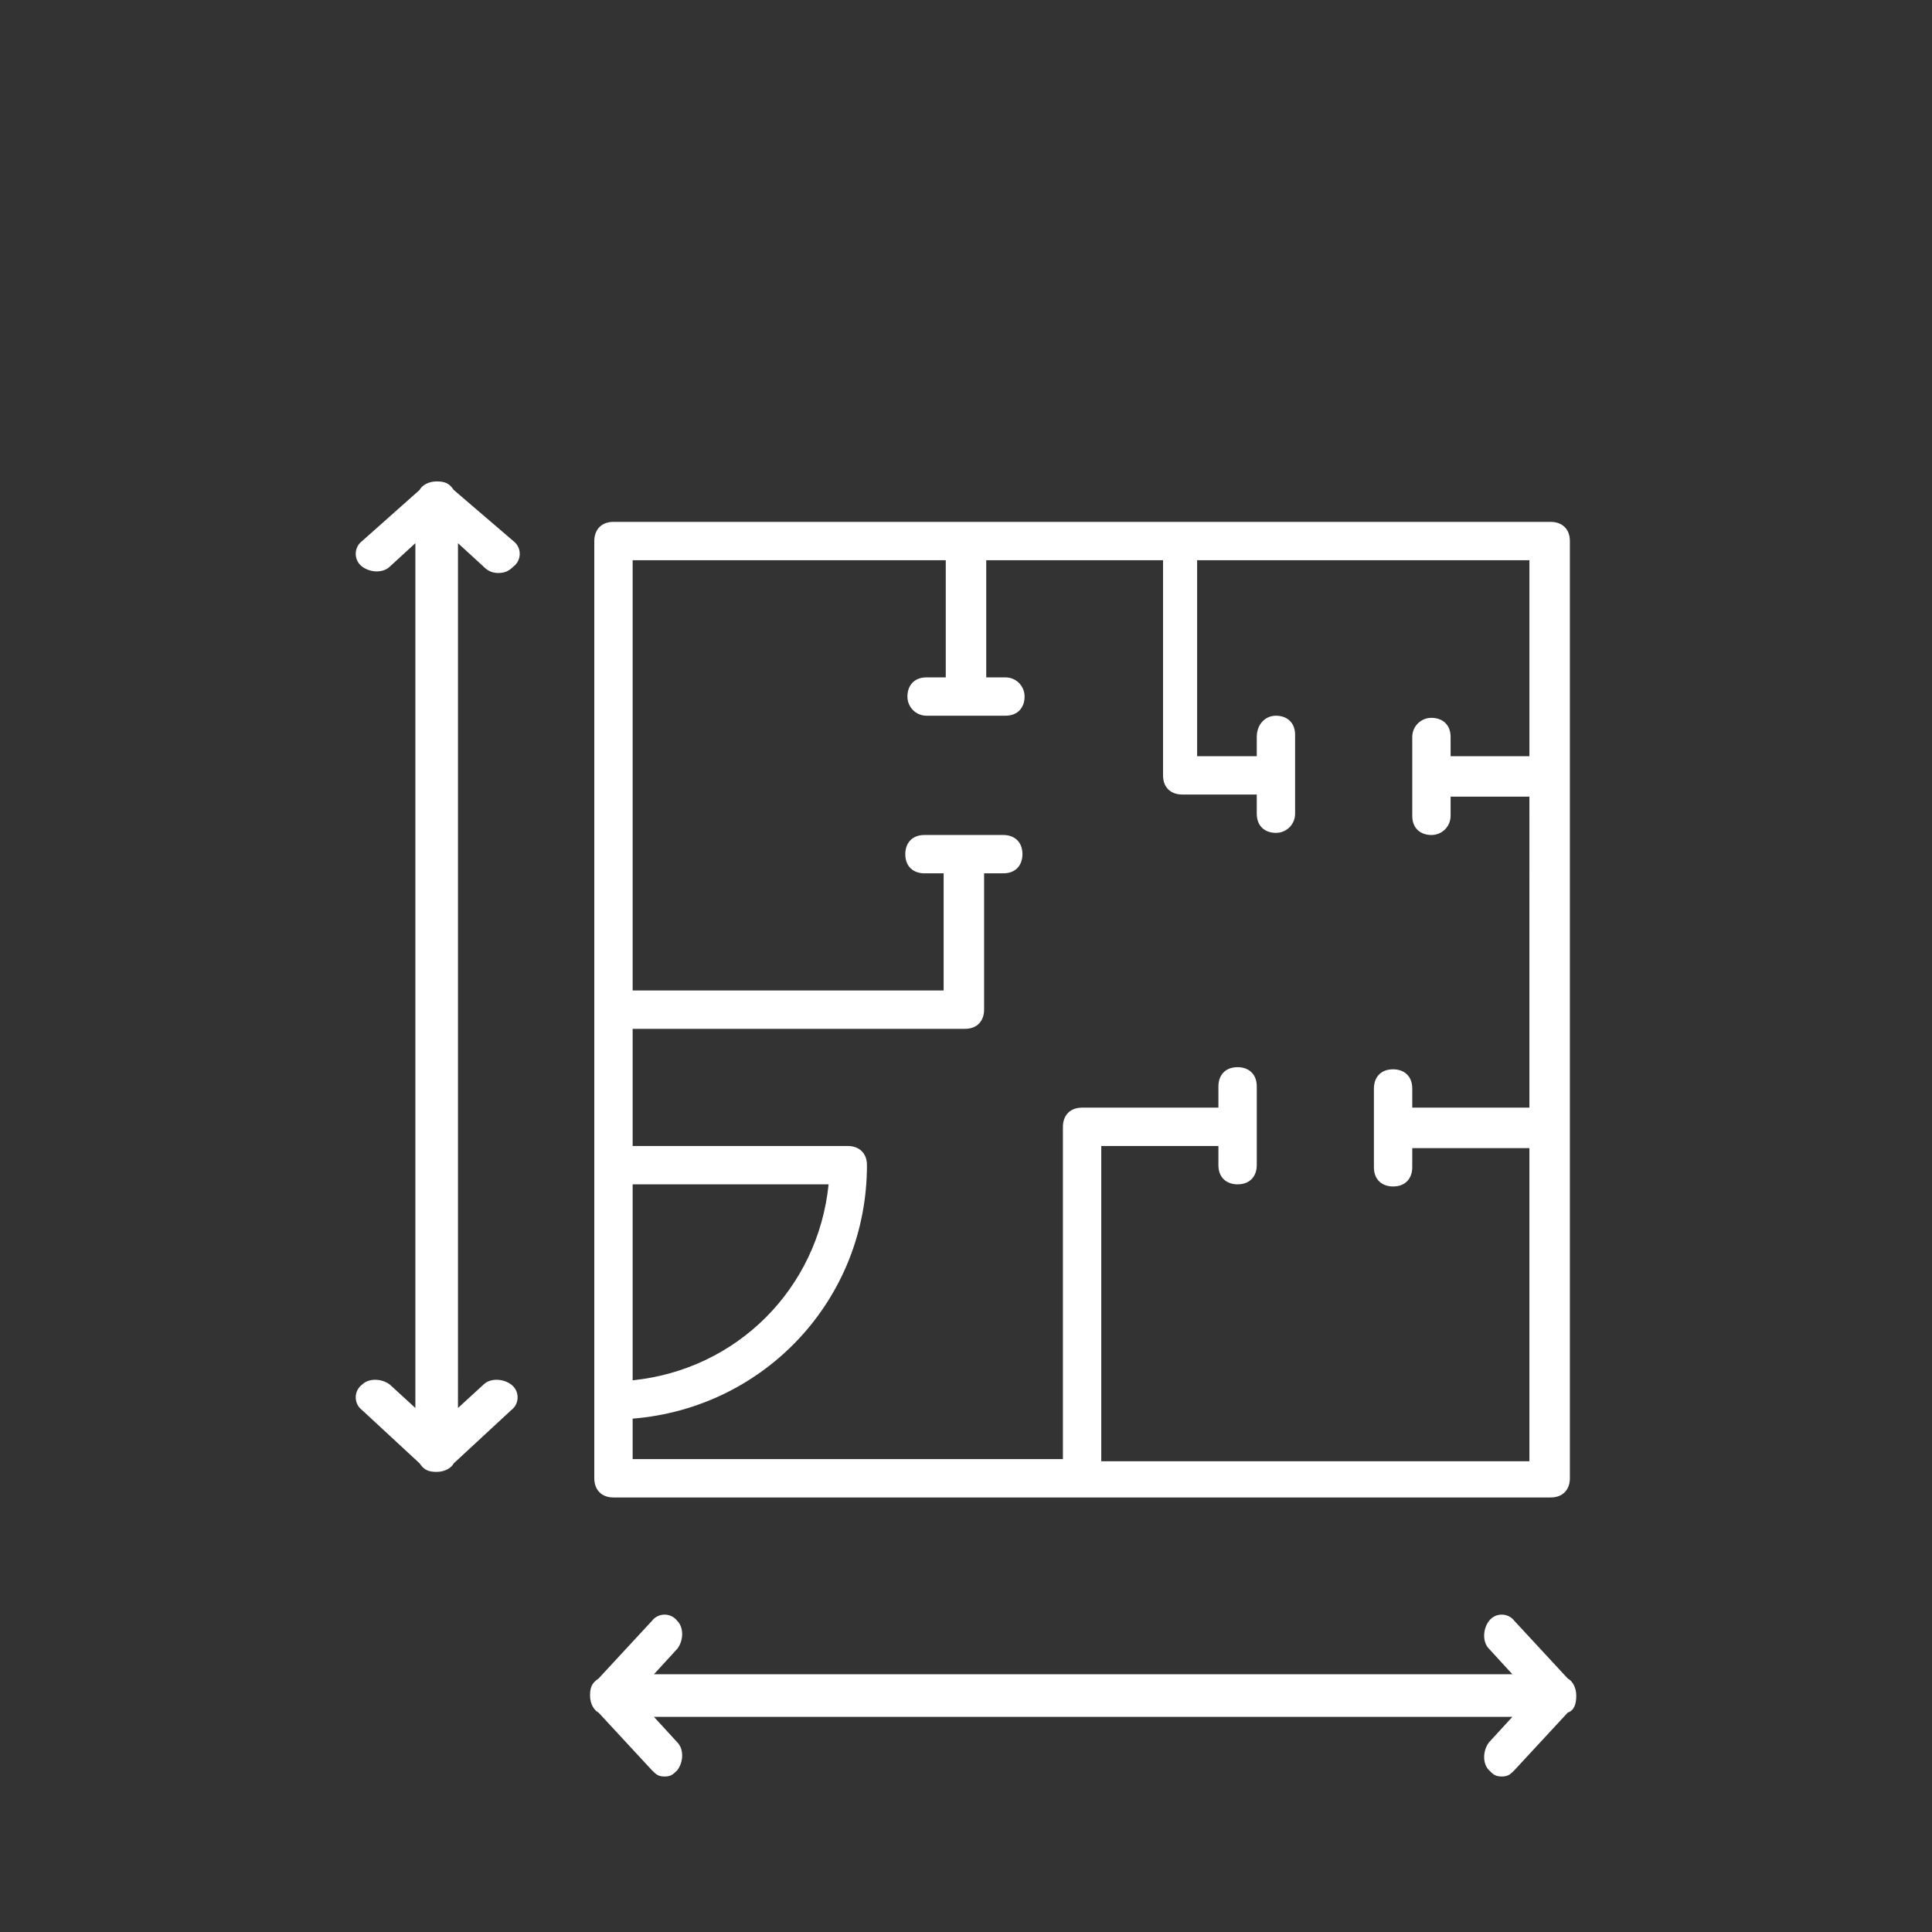 <?xml version="1.0" encoding="utf-8"?>
<!-- Generator: Adobe Illustrator 25.2.3, SVG Export Plug-In . SVG Version: 6.00 Build 0)  -->
<svg version="1.1" id="Livello_1" xmlns="http://www.w3.org/2000/svg" xmlns:xlink="http://www.w3.org/1999/xlink" x="0px" y="0px"
	 viewBox="0 0 90.7 90.7" style="enable-background:new 0 0 90.7 90.7;" xml:space="preserve">
<rect x="0" y="0" width="90.7" height="90.7" fill="#333333" stroke="none"/>
<style type="text/css">
	.st0{display:none;}
	.st1{display:inline;fill:#9DC542;}
	.st2{display:inline;}
	.st3{clip-path:url(#SVGID_2_);fill:#FFFFFF;}
	.st4{clip-path:url(#SVGID_4_);fill:#FFFFFF;}
	.st5{clip-path:url(#SVGID_6_);fill:#FFFFFF;}
	.st6{clip-path:url(#SVGID_8_);fill:#FFFFFF;}
	.st7{clip-path:url(#SVGID_10_);fill:#FFFFFF;}
	.st8{clip-path:url(#SVGID_12_);fill:#FFFFFF;}
	.st9{clip-path:url(#SVGID_14_);fill:#FFFFFF;}
	.st10{clip-path:url(#SVGID_16_);fill:#FFFFFF;}
	.st11{clip-path:url(#SVGID_18_);fill:#FFFFFF;}
	.st12{clip-path:url(#SVGID_20_);fill:#FFFFFF;}
	.st13{clip-path:url(#SVGID_22_);fill:#FFFFFF;}
	.st14{clip-path:url(#SVGID_24_);fill:#FFFFFF;}
	.st15{fill:#FFFFFF;}
</style>
<g id="Livello_1_1_" class="st0">
	<path class="st1" d="M80.8,45.4c0,19.6-15.9,35.5-35.5,35.5S9.8,65,9.8,45.4S25.7,9.9,45.3,9.9S80.8,25.8,80.8,45.4"/>
	<g class="st2">
		<g>
			<g>
				<g>
					<defs>
						<rect id="SVGID_1_" x="7.6" y="7.6" width="75.5" height="75.5"/>
					</defs>
					<clipPath id="SVGID_2_">
						<use xlink:href="#SVGID_1_"  style="overflow:visible;"/>
					</clipPath>
					<path class="st3" d="M90.5,30.2c-0.4,0-0.8,0.4-0.8,0.8s0.4,0.8,0.8,0.8h6.3c0.4,0,0.8-0.4,0.8-0.8s-0.4-0.8-0.8-0.8H90.5z"/>
				</g>
			</g>
		</g>
		<g>
			<g>
				<g>
					<defs>
						<rect id="SVGID_3_" x="7.6" y="7.6" width="75.5" height="75.5"/>
					</defs>
					<clipPath id="SVGID_4_">
						<use xlink:href="#SVGID_3_"  style="overflow:visible;"/>
					</clipPath>
					<path class="st4" d="M57.1,48.5h-5.9c-0.4,0-0.8,0.4-0.8,0.8c0,0.4,0.4,0.8,0.8,0.8h5.9c0.4,0,0.8-0.4,0.8-0.8
						C57.9,48.9,57.6,48.5,57.1,48.5"/>
				</g>
			</g>
		</g>
		<g>
			<g>
				<g>
					<defs>
						<rect id="SVGID_5_" x="7.6" y="7.6" width="75.5" height="75.5"/>
					</defs>
					<clipPath id="SVGID_6_">
						<use xlink:href="#SVGID_5_"  style="overflow:visible;"/>
					</clipPath>
					<path class="st5" d="M57.1,51.6H52c-0.4,0-0.8,0.4-0.8,0.8c0,0.4,0.4,0.8,0.8,0.8h5.1c0.4,0,0.8-0.4,0.8-0.8
						C57.9,52,57.6,51.6,57.1,51.6"/>
				</g>
			</g>
		</g>
		<g>
			<g>
				<g>
					<defs>
						<rect id="SVGID_7_" x="7.6" y="7.6" width="75.5" height="75.5"/>
					</defs>
					<clipPath id="SVGID_8_">
						<use xlink:href="#SVGID_7_"  style="overflow:visible;"/>
					</clipPath>
					<path class="st6" d="M57.1,57.9h-5.9c-0.4,0-0.8,0.4-0.8,0.8c0,0.4,0.4,0.8,0.8,0.8h5.9c0.4,0,0.8-0.4,0.8-0.8
						C57.9,58.3,57.6,57.9,57.1,57.9"/>
				</g>
			</g>
		</g>
		<g>
			<g>
				<g>
					<defs>
						<rect id="SVGID_9_" x="7.6" y="7.6" width="75.5" height="75.5"/>
					</defs>
					<clipPath id="SVGID_10_">
						<use xlink:href="#SVGID_9_"  style="overflow:visible;"/>
					</clipPath>
					<path class="st7" d="M41.4,56.4c-1.3,0-2.4-1.1-2.4-2.4c0-1.3,1.1-2.4,2.4-2.4c1.3,0,2.4,1.1,2.4,2.4
						C43.8,55.3,42.7,56.4,41.4,56.4 M41.4,50.1c-2.2,0-3.9,1.8-3.9,3.9s1.8,3.9,3.9,3.9c2.2,0,3.9-1.8,3.9-3.9
						C45.4,51.8,43.6,50.1,41.4,50.1"/>
				</g>
			</g>
		</g>
		<g>
			<g>
				<g>
					<defs>
						<rect id="SVGID_11_" x="7.6" y="7.6" width="75.5" height="75.5"/>
					</defs>
					<clipPath id="SVGID_12_">
						<use xlink:href="#SVGID_11_"  style="overflow:visible;"/>
					</clipPath>
					<path class="st8" d="M61.9,21.8h-33c-2.2,0-3.9,1.8-3.9,3.9v4.7c0,0.4,0.4,0.8,0.8,0.8H62c0.4,0,0.8-0.4,0.8-0.8
						s-0.4-0.8-0.8-0.8H26.5v-3.9c0-1.3,1.1-2.4,2.4-2.4h33c1.3,0,2.4,1.1,2.4,2.4v36.2c0,1.3-1.1,2.4-2.4,2.4
						c-0.4,0-0.8,0.4-0.8,0.8v2.4H29.6v-1.6h29.1c0.4,0,0.8-0.4,0.8-0.8s-0.4-0.8-0.8-0.8H28.8c-1.3,0-2.4-1.1-2.4-2.4V33.6
						c0-0.4-0.4-0.8-0.8-0.8s-0.8,0.4-0.8,0.8v28.3c0,1.9,1.4,3.5,3.1,3.9v2.4c0,0.4,0.4,0.8,0.8,0.8h33c0.4,0,0.8-0.4,0.8-0.8v-2.4
						c1.8-0.4,3.1-2,3.1-3.9V25.7C65.8,23.5,64,21.8,61.9,21.8"/>
				</g>
			</g>
		</g>
		<g>
			<g>
				<g>
					<defs>
						<rect id="SVGID_13_" x="7.6" y="7.6" width="75.5" height="75.5"/>
					</defs>
					<clipPath id="SVGID_14_">
						<use xlink:href="#SVGID_13_"  style="overflow:visible;"/>
					</clipPath>
					<path class="st9" d="M57.1,54.8H52c-0.4,0-0.8,0.4-0.8,0.8c0,0.4,0.4,0.8,0.8,0.8h5.1c0.4,0,0.8-0.4,0.8-0.8
						C57.9,55.1,57.6,54.8,57.1,54.8"/>
				</g>
			</g>
		</g>
		<g>
			<g>
				<g>
					<defs>
						<rect id="SVGID_15_" x="7.6" y="7.6" width="75.5" height="75.5"/>
					</defs>
					<clipPath id="SVGID_16_">
						<use xlink:href="#SVGID_15_"  style="overflow:visible;"/>
					</clipPath>
					<path class="st10" d="M52.1,26.5c0,0.9,0.7,1.6,1.6,1.6c0.9,0,1.6-0.7,1.6-1.6s-0.7-1.6-1.6-1.6S52.1,25.6,52.1,26.5"/>
				</g>
			</g>
		</g>
		<g>
			<g>
				<g>
					<defs>
						<rect id="SVGID_17_" x="7.6" y="7.6" width="75.5" height="75.5"/>
					</defs>
					<clipPath id="SVGID_18_">
						<use xlink:href="#SVGID_17_"  style="overflow:visible;"/>
					</clipPath>
					<path class="st11" d="M57.9,26.5c0,0.9,0.7,1.6,1.6,1.6c0.9,0,1.6-0.7,1.6-1.6s-0.7-1.6-1.6-1.6C58.6,24.9,57.9,25.6,57.9,26.5
						"/>
				</g>
			</g>
		</g>
		<g>
			<g>
				<g>
					<defs>
						<rect id="SVGID_19_" x="7.6" y="7.6" width="75.5" height="75.5"/>
					</defs>
					<clipPath id="SVGID_20_">
						<use xlink:href="#SVGID_19_"  style="overflow:visible;"/>
					</clipPath>
					<path class="st12" d="M48.9,46.9h8.3c0.4,0,0.8-0.4,0.8-0.8c0-0.4-0.4-0.8-0.8-0.8h-8.3c-0.4,0-0.8,0.4-0.8,0.8
						C48.1,46.6,48.5,46.9,48.9,46.9"/>
				</g>
			</g>
		</g>
		<g>
			<g>
				<g>
					<defs>
						<rect id="SVGID_21_" x="7.6" y="7.6" width="75.5" height="75.5"/>
					</defs>
					<clipPath id="SVGID_22_">
						<use xlink:href="#SVGID_21_"  style="overflow:visible;"/>
					</clipPath>
					<path class="st13" d="M29.6,60.3V35.1c0-0.4,0.4-0.8,0.8-0.8h29.9c0.4,0,0.8,0.4,0.8,0.8v25.2c0,0.4-0.4,0.8-0.8,0.8H30.4
						C30,61.1,29.6,60.7,29.6,60.3 M60.3,62.6c1.3,0,2.4-1.1,2.4-2.4V35.1c0-1.3-1.1-2.4-2.4-2.4H30.4c-1.3,0-2.4,1.1-2.4,2.4v25.2
						c0,1.3,1.1,2.4,2.4,2.4h29.9V62.6z"/>
				</g>
			</g>
		</g>
		<g>
			<g>
				<g>
					<defs>
						<rect id="SVGID_23_" x="7.6" y="7.6" width="75.5" height="75.5"/>
					</defs>
					<clipPath id="SVGID_24_">
						<use xlink:href="#SVGID_23_"  style="overflow:visible;"/>
					</clipPath>
					<path class="st14" d="M35.6,59.3c0.3-0.3,0.4-0.8,0.2-1.1c-0.9-1.2-1.4-2.7-1.4-4.2c0-3.9,3.2-7.1,7.1-7.1s7.1,3.2,7.1,7.1
						c0,1.5-0.5,3-1.4,4.2c-0.3,0.3-0.2,0.8,0.2,1.1c0.1,0.1,0.3,0.2,0.5,0.2s0.5-0.1,0.6-0.3c1.1-1.5,1.7-3.3,1.7-5.2
						c0-4.8-3.9-8.6-8.6-8.6c-4.8,0-8.6,3.9-8.6,8.6c0,1.9,0.6,3.7,1.7,5.2C34.8,59.5,35.3,59.6,35.6,59.3"/>
				</g>
			</g>
		</g>
	</g>
</g>
<g>
	<path class="st15" d="M29.7,26.3h14.7v5.5h-0.9c-0.6,0-0.9,0.4-0.9,0.9s0.4,0.9,0.9,0.9h3.7c0.6,0,0.9-0.4,0.9-0.9
		s-0.4-0.9-0.9-0.9h-0.9v-5.5h8.3v10.1c0,0.6,0.4,0.9,0.9,0.9H59v0.9c0,0.6,0.4,0.9,0.9,0.9s0.9-0.4,0.9-0.9v-3.7
		c0-0.6-0.4-0.9-0.9-0.9S59,34,59,34.6v0.9h-2.8v-9.2h15.6v9.2h-3.7v-0.9c0-0.6-0.4-0.9-0.9-0.9s-0.9,0.4-0.9,0.9v3.7
		c0,0.6,0.4,0.9,0.9,0.9s0.9-0.4,0.9-0.9v-0.9h3.7V52h-5.5v-0.9c0-0.6-0.4-0.9-0.9-0.9c-0.6,0-0.9,0.4-0.9,0.9v3.7
		c0,0.6,0.4,0.9,0.9,0.9c0.6,0,0.9-0.4,0.9-0.9v-0.9h5.5v14.7H51.7V53.8h5.5v0.9c0,0.6,0.4,0.9,0.9,0.9c0.6,0,0.9-0.4,0.9-0.9v-3.7
		c0-0.6-0.4-0.9-0.9-0.9c-0.6,0-0.9,0.4-0.9,0.9V52h-6.4c-0.6,0-0.9,0.4-0.9,0.9v15.6H29.7v-1.9c6.2-0.5,11-5.6,11-11.9
		c0-0.6-0.4-0.9-0.9-0.9H29.7v-5.5h15.6c0.6,0,0.9-0.4,0.9-0.9V41h0.9c0.6,0,0.9-0.4,0.9-0.9c0-0.6-0.4-0.9-0.9-0.9h-3.7
		c-0.6,0-0.9,0.4-0.9,0.9c0,0.6,0.4,0.9,0.9,0.9h0.9v5.5H29.7V26.3z M29.7,55.6h9.2c-0.5,4.9-4.3,8.7-9.2,9.2
		C29.7,64.8,29.7,55.6,29.7,55.6z M28.8,70.3h22h22c0.6,0,0.9-0.4,0.9-0.9V52.9V36.4v-11c0-0.6-0.4-0.9-0.9-0.9H55.4H45.3H28.8
		c-0.6,0-0.9,0.4-0.9,0.9v22v7.3v11v3.7C27.9,69.9,28.2,70.3,28.8,70.3"/>
	<path class="st15" d="M24,66.2c0.4-0.3,0.4-0.9,0-1.2s-1-0.3-1.3,0l-1.2,1.1V25.5l1.2,1.1c0.2,0.2,0.4,0.3,0.7,0.3s0.5-0.1,0.7-0.3
		c0.4-0.3,0.4-0.9,0-1.2L21.3,23c-0.2-0.3-0.4-0.4-0.8-0.4c-0.4,0-0.7,0.2-0.8,0.4L17,25.4c-0.4,0.3-0.4,0.9,0,1.2
		c0.4,0.3,1,0.3,1.3,0l1.2-1.1v40.6L18.3,65c-0.4-0.3-1-0.3-1.3,0c-0.4,0.3-0.4,0.9,0,1.2l2.7,2.5c0.2,0.3,0.4,0.4,0.8,0.4
		c0.4,0,0.7-0.2,0.8-0.4L24,66.2z"/>
	<path class="st15" d="M74,79.6L74,79.6c0-0.4-0.2-0.7-0.4-0.8l-2.5-2.7c-0.3-0.4-0.9-0.4-1.2,0s-0.3,1,0,1.3l1.1,1.2H30.7l1.1-1.2
		c0.3-0.4,0.3-1,0-1.3c-0.3-0.4-0.9-0.4-1.2,0l-2.5,2.7c-0.3,0.2-0.4,0.4-0.4,0.8c0,0.4,0.2,0.7,0.4,0.8l2.5,2.7
		c0.2,0.2,0.3,0.3,0.6,0.3s0.4-0.1,0.6-0.3c0.3-0.4,0.3-1,0-1.3l-1.1-1.2H71l-1.1,1.2c-0.3,0.4-0.3,1,0,1.3c0.2,0.2,0.3,0.3,0.6,0.3
		c0.3,0,0.4-0.1,0.6-0.3l2.5-2.7C73.9,80.3,74,80,74,79.6"/>
</g>
</svg>
